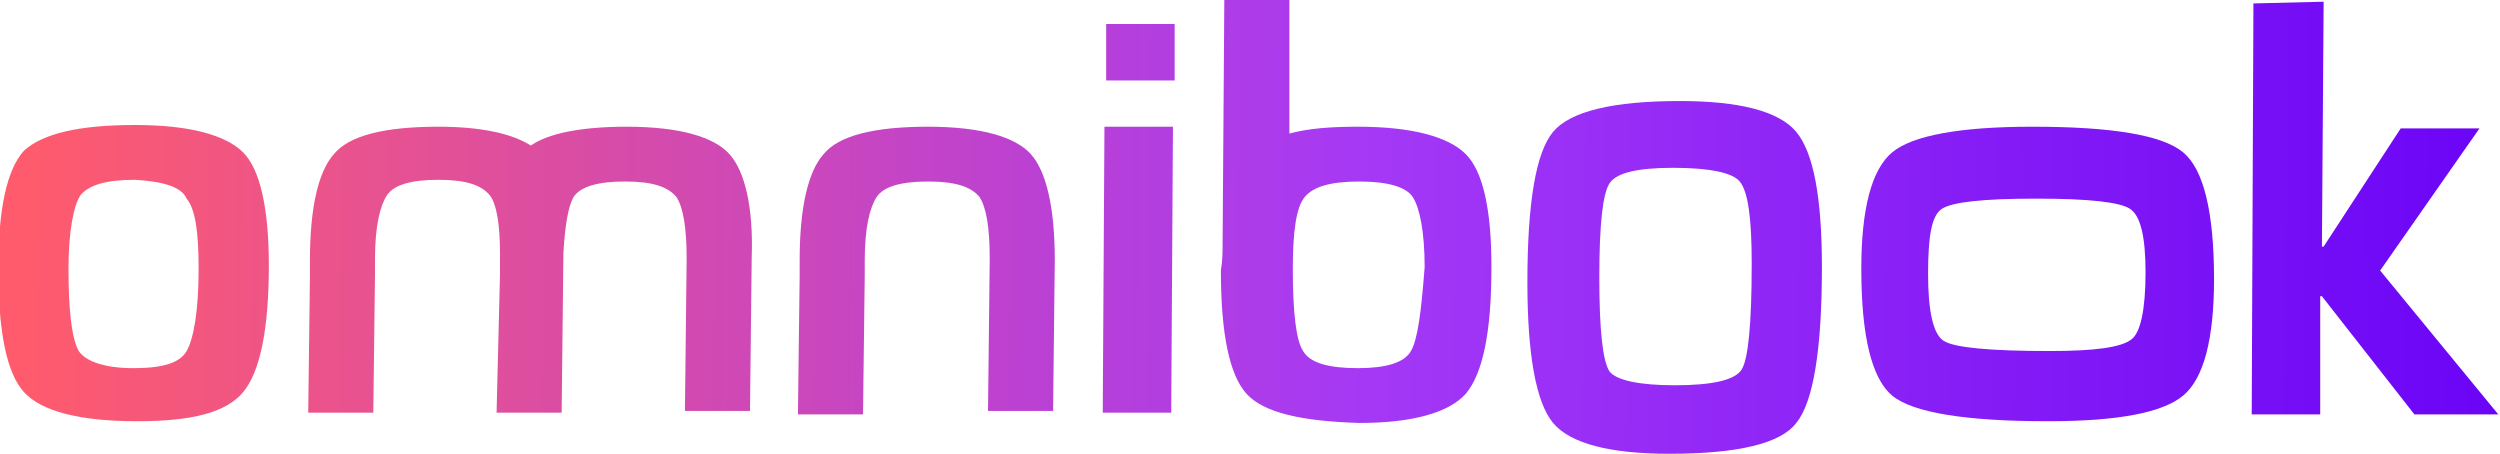 <?xml version="1.0" encoding="utf-8"?>
<!-- Generator: Adobe Illustrator 27.2.0, SVG Export Plug-In . SVG Version: 6.00 Build 0)  -->
<svg version="1.1" id="Calque_1" xmlns="http://www.w3.org/2000/svg" xmlns:xlink="http://www.w3.org/1999/xlink" x="0px" y="0px"
	 viewBox="0 0 146 26.5" style="enable-background:new 0 0 146 26.5;" xml:space="preserve">
<style type="text/css">
	.st0{fill:url(#SVGID_1_);}
	.st1{fill:url(#SVGID_00000091012943022928469390000010388265278112889774_);}
	.st2{fill:url(#SVGID_00000160875425497666757170000016053725170614858654_);}
	.st3{fill:url(#SVGID_00000094602839888318410170000012367874967156740243_);}
	.st4{fill:url(#SVGID_00000120536588728980535230000010973578937538555284_);}
	.st5{fill:url(#SVGID_00000112623530580348845160000013181700958939302574_);}
	.st6{fill:url(#SVGID_00000129925053410563963650000016741210183468065451_);}
	.st7{fill:url(#SVGID_00000086684093208972998280000013790458456959465371_);}
</style>
<linearGradient id="SVGID_1_" gradientUnits="userSpaceOnUse" x1="151.736" y1="17.793" x2="-9.037527e-02" y2="15.893">
	<stop  offset="4.060935e-03" style="stop-color:#6600F6"/>
	<stop  offset="0.469" style="stop-color:#A438F6"/>
	<stop  offset="0.992" style="stop-color:#FF5B6C"/>
</linearGradient>
<path class="st0" d="M7.9,7.3c3.2,0,5.3,0.6,6.3,1.6c1,1,1.5,3.3,1.5,6.6c0,3.7-0.5,6.2-1.5,7.4c-1,1.2-3,1.7-6.2,1.7
	c-3.4,0-5.6-0.6-6.6-1.7c-1-1.1-1.5-3.5-1.5-7.2c0-3.5,0.5-5.8,1.5-6.9C2.5,7.8,4.6,7.3,7.9,7.3z M7.9,10.5c-1.7,0-2.7,0.3-3.2,0.9
	C4.3,12,4,13.5,4,15.7c0,2.5,0.2,4.1,0.6,4.8c0.4,0.6,1.5,1,3.2,1c1.7,0,2.7-0.3,3.1-1c0.4-0.7,0.7-2.3,0.7-4.8
	c0-2.2-0.2-3.5-0.7-4.1C10.6,10.9,9.5,10.6,7.9,10.5z"/>
<linearGradient id="SVGID_00000166642345421091142070000010412500067449665698_" gradientUnits="userSpaceOnUse" x1="151.785" y1="13.849" x2="-4.099752e-02" y2="11.949">
	<stop  offset="4.060935e-03" style="stop-color:#6600F6"/>
	<stop  offset="0.469" style="stop-color:#A438F6"/>
	<stop  offset="0.992" style="stop-color:#FF5B6C"/>
</linearGradient>
<path style="fill:url(#SVGID_00000166642345421091142070000010412500067449665698_);" d="M68.6,1.4l0,3.3l-4,0l0-3.3L68.6,1.4z
	 M68.5,7.4l-0.1,16.7l-4,0l0.1-16.7L68.5,7.4z"/>
<linearGradient id="SVGID_00000052808619469196911070000013959362804766606225_" gradientUnits="userSpaceOnUse" x1="151.805" y1="12.286" x2="-2.142220e-02" y2="10.385">
	<stop  offset="4.060935e-03" style="stop-color:#6600F6"/>
	<stop  offset="0.469" style="stop-color:#A438F6"/>
	<stop  offset="0.992" style="stop-color:#FF5B6C"/>
</linearGradient>
<path style="fill:url(#SVGID_00000052808619469196911070000013959362804766606225_);" d="M135.7,0.1l-0.1,14.3l0.1,0l4.5-6.9l4.6,0
	l-5.8,8.3l6.9,8.4l-4.9,0l-5.4-6.9l-0.1,0l0,6.9l-4,0l0.1-24L135.7,0.1z"/>
<g>
	
		<linearGradient id="SVGID_00000052075676001387860780000002043661926095224988_" gradientUnits="userSpaceOnUse" x1="151.753" y1="16.432" x2="-7.332831e-02" y2="14.531">
		<stop  offset="4.060935e-03" style="stop-color:#6600F6"/>
		<stop  offset="0.469" style="stop-color:#A438F6"/>
		<stop  offset="0.992" style="stop-color:#FF5B6C"/>
	</linearGradient>
	<path style="fill:url(#SVGID_00000052075676001387860780000002043661926095224988_);" d="M108.7,15.7c0-3.5,0.6-5.8,1.8-6.8
		c1.2-1,4-1.5,8.2-1.5c4.7,0,7.6,0.5,8.8,1.5c1.2,1,1.8,3.5,1.8,7.4c0,3.5-0.6,5.8-1.8,6.8c-1.2,1-3.8,1.5-7.9,1.5
		c-4.8,0-7.9-0.5-9.1-1.5C109.3,22.1,108.7,19.6,108.7,15.7z M112.6,16c0,2.2,0.3,3.5,0.9,3.9c0.6,0.4,2.7,0.6,6.2,0.6
		c2.6,0,4.2-0.2,4.8-0.7c0.5-0.4,0.8-1.7,0.8-3.9c0-2.1-0.3-3.3-0.9-3.7c-0.6-0.4-2.4-0.6-5.5-0.6c-3.1,0-4.9,0.2-5.5,0.6
		S112.6,13.8,112.6,16z"/>
</g>
<g>
	
		<linearGradient id="SVGID_00000183956091386112723710000000678459916540602244_" gradientUnits="userSpaceOnUse" x1="151.748" y1="16.831" x2="-7.832284e-02" y2="14.93">
		<stop  offset="4.060935e-03" style="stop-color:#6600F6"/>
		<stop  offset="0.469" style="stop-color:#A438F6"/>
		<stop  offset="0.992" style="stop-color:#FF5B6C"/>
	</linearGradient>
	<path style="fill:url(#SVGID_00000183956091386112723710000000678459916540602244_);" d="M97.5,26.5c-3.5,0-5.8-0.6-6.8-1.8
		c-1-1.2-1.5-4-1.5-8.2c0-4.7,0.5-7.6,1.5-8.8c1-1.2,3.5-1.8,7.4-1.8c3.5,0,5.8,0.6,6.8,1.8c1,1.2,1.5,3.8,1.5,7.9
		c0,4.8-0.5,7.9-1.5,9.1C104,25.9,101.5,26.5,97.5,26.5z M97.8,22.5c2.2,0,3.5-0.3,3.9-0.9c0.4-0.6,0.6-2.7,0.6-6.2
		c0-2.6-0.2-4.2-0.7-4.8c-0.4-0.5-1.7-0.8-3.9-0.8c-2.1,0-3.3,0.3-3.7,0.9c-0.4,0.6-0.6,2.4-0.6,5.5c0,3.1,0.2,4.9,0.6,5.5
		C94.4,22.2,95.7,22.5,97.8,22.5z"/>
</g>
<linearGradient id="SVGID_00000101814916409775350880000009730189073573807276_" gradientUnits="userSpaceOnUse" x1="151.792" y1="13.273" x2="-3.377854e-02" y2="11.372">
	<stop  offset="4.060935e-03" style="stop-color:#6600F6"/>
	<stop  offset="0.469" style="stop-color:#A438F6"/>
	<stop  offset="0.992" style="stop-color:#FF5B6C"/>
</linearGradient>
<path style="fill:url(#SVGID_00000101814916409775350880000009730189073573807276_);" d="M85.6,9c-1-1-3.1-1.6-6.3-1.6
	c-1.6,0-2.9,0.1-4,0.4V0l-3.8,0l-0.1,14.2c0,0.5,0,1-0.1,1.6c0,3.7,0.5,6.1,1.5,7.2c1,1.1,3.2,1.6,6.6,1.7c3.1,0,5.2-0.6,6.2-1.7
	c1-1.2,1.5-3.6,1.5-7.4C87.1,12.2,86.6,10,85.6,9z M82.4,20.5c-0.4,0.7-1.5,1-3.1,1c-1.7,0-2.8-0.3-3.2-1c-0.4-0.6-0.6-2.2-0.6-4.8
	c0-2.2,0.2-3.6,0.7-4.2c0.5-0.6,1.5-0.9,3.2-0.9c1.6,0,2.7,0.3,3.1,0.9c0.4,0.6,0.7,2,0.7,4.1C83,18.2,82.8,19.8,82.4,20.5z"/>
<linearGradient id="SVGID_00000012455833350502120060000010009256838396774820_" gradientUnits="userSpaceOnUse" x1="151.745" y1="17.05" x2="-8.106347e-02" y2="15.149">
	<stop  offset="4.060935e-03" style="stop-color:#6600F6"/>
	<stop  offset="0.469" style="stop-color:#A438F6"/>
	<stop  offset="0.992" style="stop-color:#FF5B6C"/>
</linearGradient>
<path style="fill:url(#SVGID_00000012455833350502120060000010009256838396774820_);" d="M61.6,15.2c0-3.1-0.5-5.2-1.4-6.2
	c-0.9-1-2.9-1.6-6-1.6c-3.1,0-5.2,0.5-6.1,1.6c-0.9,1-1.4,3.1-1.4,6.2h0l0,0.1c0,0.2,0,0.4,0,0.6c0,0.1,0,0.1,0,0.2h0l-0.1,8.1
	l3.8,0l0.1-8.1h0c0-0.1,0-0.2,0-0.3c0-0.1,0-0.2,0-0.3c0-0.1,0-0.3,0-0.3c0-1.9,0.3-3.1,0.7-3.7c0.4-0.6,1.4-0.9,3-0.9
	c1.6,0,2.5,0.3,3,0.9c0.4,0.6,0.6,1.8,0.6,3.6h0l-0.1,8.9l3.8,0L61.6,15.2z"/>
<linearGradient id="SVGID_00000076569045353857434880000000612912522071671177_" gradientUnits="userSpaceOnUse" x1="151.742" y1="17.339" x2="-8.468756e-02" y2="15.438">
	<stop  offset="4.060935e-03" style="stop-color:#6600F6"/>
	<stop  offset="0.469" style="stop-color:#A438F6"/>
	<stop  offset="0.992" style="stop-color:#FF5B6C"/>
</linearGradient>
<path style="fill:url(#SVGID_00000076569045353857434880000000612912522071671177_);" d="M42.6,9c-0.9-1-2.9-1.6-6-1.6
	c-2.7,0-4.6,0.4-5.6,1.1c-1.1-0.7-2.9-1.1-5.4-1.1c-3.1,0-5.2,0.5-6.1,1.6c-0.9,1-1.4,3.1-1.4,6.2h0l0,0.1c0,0.2,0,0.4,0,0.6
	c0,0.1,0,0.1,0,0.2h0L18,24.1l3.8,0l0.1-8.1h0c0-0.1,0-0.2,0-0.3c0-0.1,0-0.2,0-0.3c0-0.1,0-0.3,0-0.3c0-1.9,0.3-3.1,0.7-3.7
	c0.4-0.6,1.4-0.9,3-0.9c1.6,0,2.5,0.3,3,0.9c0.4,0.5,0.6,1.7,0.6,3.4c0,0.1,0,0.2,0,0.3h0l0,0.1c0,0.2,0,0.4,0,0.6
	c0,0.1,0,0.1,0,0.2h0L29,24.1l3.8,0v0l0,0l0.1-9c0-0.1,0-0.2,0-0.3c0.1-1.7,0.3-2.8,0.6-3.3c0.4-0.6,1.4-0.9,3-0.9
	c1.6,0,2.5,0.3,3,0.9c0.4,0.6,0.6,1.8,0.6,3.6h0l-0.1,8.9l3.8,0l0.1-9C44,12.1,43.5,10,42.6,9z"/>
</svg>
